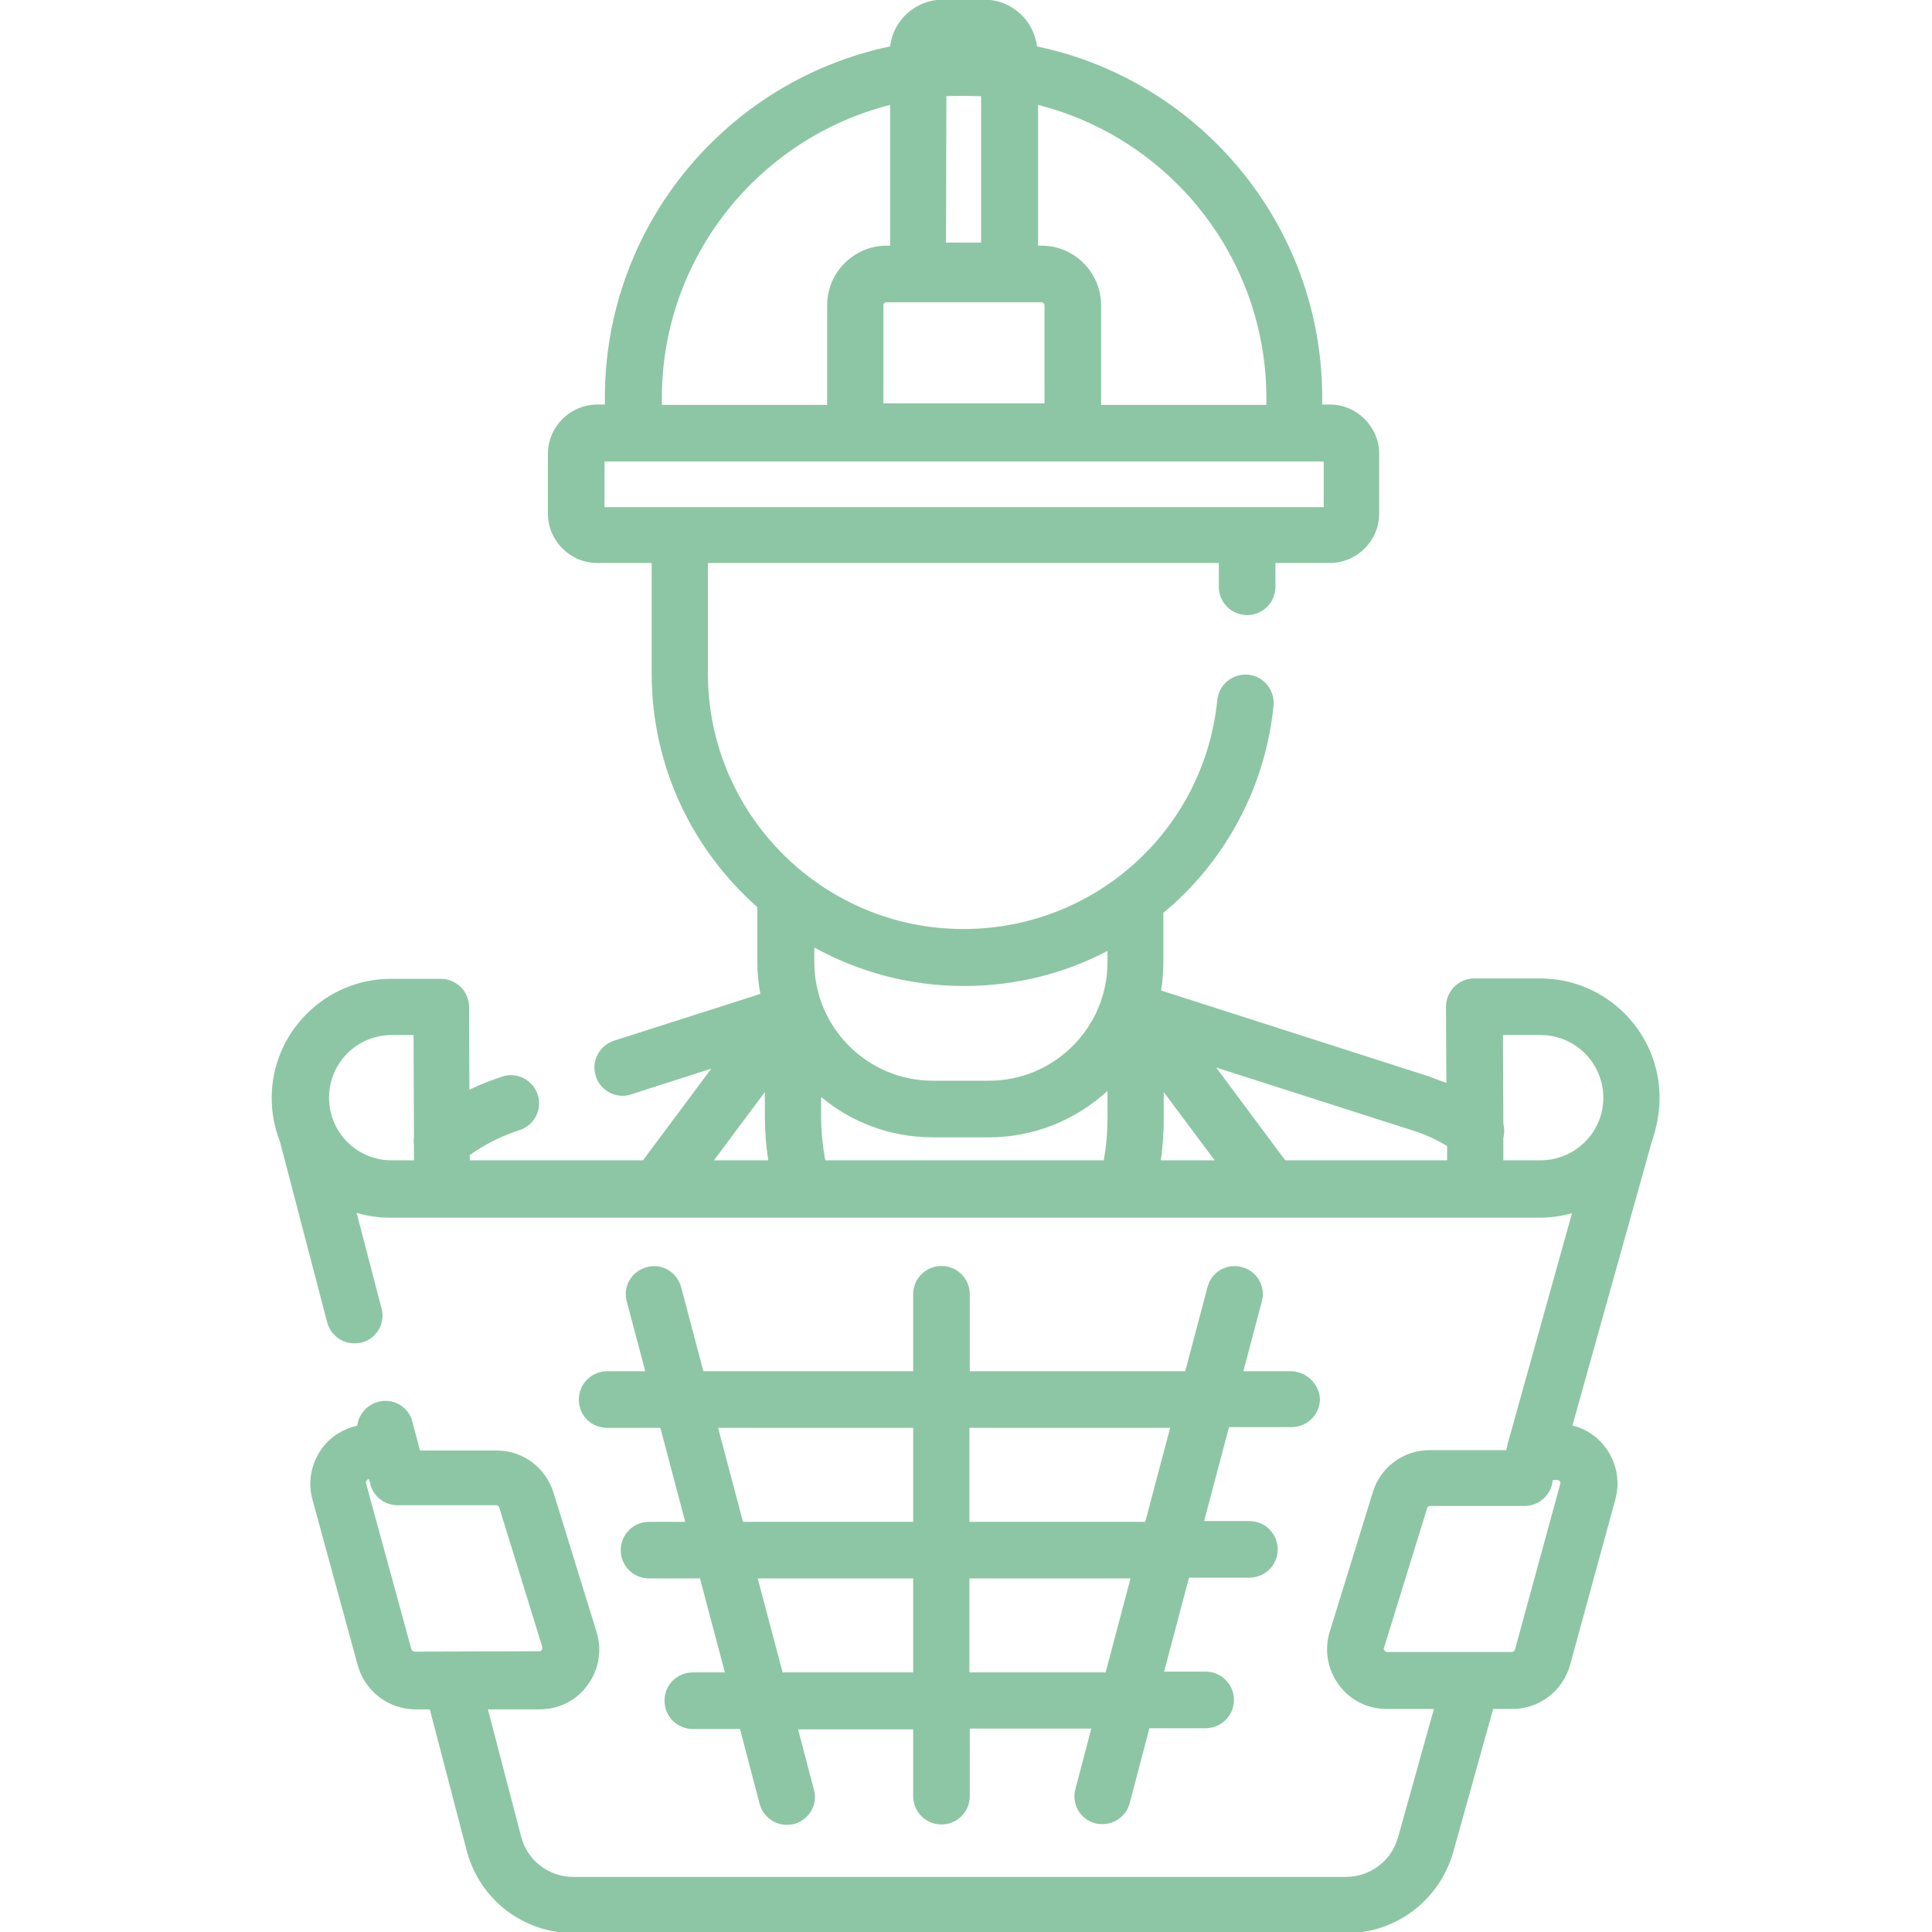 <?xml version="1.0" encoding="UTF-8"?> <svg xmlns="http://www.w3.org/2000/svg" xmlns:xlink="http://www.w3.org/1999/xlink" version="1.1" id="Capa_1" x="0px" y="0px" viewBox="0 0 512 512" style="enable-background:new 0 0 512 512;" xml:space="preserve"> <style type="text/css"> .st0{fill:#8DC6A4;} </style> <g> <g> <g> <path class="st0" d="M439.8,290.9c0-17.4-14.2-31.6-31.6-31.6h-17.5c-2,0-3.9,0.8-5.3,2.2c-1.4,1.4-2.2,3.3-2.2,5.3l0.1,20.2 c-1.6-0.6-3.2-1.2-4.8-1.8l-70.8-22.7c0.4-2.5,0.6-5,0.6-7.6v-13c0.9-0.7,1.7-1.5,2.6-2.2c15.1-13.7,24.6-32.5,26.6-52.7 c0.4-4.1-2.6-7.8-6.7-8.2s-7.8,2.6-8.2,6.7c-3.5,34.6-32.5,60.7-67.3,60.7c-37.3,0-67.7-30.4-67.7-67.7v-29.3H323v6.3 c0,4.1,3.3,7.5,7.5,7.5c4.1,0,7.5-3.3,7.5-7.5v-6.3h14.4c7.2,0,13.1-5.9,13.1-13.1v-15.8c0-7.2-5.9-13.1-13.1-13.1h-2v-1.8 c0-45.8-32.5-84.1-75.6-93.1c-0.8-7-6.8-12.4-14-12.4h-10.9c-7.2,0-13.2,5.4-14,12.4c-43.1,9-75.6,47.3-75.6,93.1v1.8h-2 c-7.2,0-13.1,5.9-13.1,13.1v15.8c0,7.2,5.9,13.1,13.1,13.1h14.4v29.3c0,24.6,10.8,46.7,28,61.9V255c0,2.9,0.3,5.6,0.8,8.4 l-38.8,12.4c-3.9,1.3-6.1,5.5-4.8,9.4c1,3.2,4,5.2,7.1,5.2c0.8,0,1.5-0.1,2.3-0.4l21.2-6.8l-18.1,24.3h-45.9v-1.4 c4.1-2.9,8.5-5.1,13.2-6.6c3.9-1.3,6.1-5.5,4.8-9.4s-5.5-6.1-9.4-4.8c-3,1-5.9,2.1-8.7,3.5l-0.1-22c0-4.1-3.4-7.4-7.5-7.4h-13.2 C86.2,259.4,72,273.6,72,291c0,4.1,0.8,8,2.2,11.6l12.5,47.8c0.9,3.4,3.9,5.6,7.2,5.6c0.6,0,1.3-0.1,1.9-0.2c4-1,6.4-5.1,5.3-9.1 l-6.6-25.3c2.9,0.9,5.9,1.3,9,1.3h109l0,0l0,0H408c3,0,5.8-0.4,8.6-1.2l-17.1,61.3c-0.1,0.5-0.2,1-0.3,1.5h-20.3 c-7,0-13.1,4.5-15.1,11.2l-11.4,36.9c-1.5,4.9-0.6,10,2.4,14.1s7.7,6.4,12.7,6.4H380l-9.5,34c-1.7,6.2-7.4,10.5-13.8,10.5H151.9 c-6.5,0-12.2-4.4-13.8-10.7l-8.8-33.7H143c5.1,0,9.7-2.3,12.7-6.4s3.9-9.2,2.4-14.1l-11.4-36.9c-2.1-6.7-8.1-11.2-15.1-11.2 h-20.3l-0.4-1.4v-0.1l-1.6-6.1c-1-4-5.1-6.4-9.1-5.3c-3,0.8-5.2,3.4-5.5,6.3c-3.6,0.8-6.9,2.8-9.2,5.8c-3,4-4,9-2.7,13.8l12,43.9 c1.9,6.9,8.2,11.7,15.3,11.7h3.8l9.8,37.5c3.4,12.9,15,21.8,28.3,21.8h204.9c13.1,0,24.6-8.8,28.2-21.4l10.6-38h5.1 c7.1,0,13.4-4.8,15.3-11.7l12-43.9c1.3-4.8,0.3-9.8-2.7-13.8c-2.2-2.9-5.2-4.9-8.7-5.7l21-75.1C439,298.9,439.8,295,439.8,290.9z M275.1,27.8c34.7,8.8,60.5,40.3,60.5,77.7v1.8h-43.8V80.9c0-8.7-7.1-15.8-15.8-15.8h-0.9L275.1,27.8L275.1,27.8z M250.8,25.5 L250.8,25.5c1.5-0.1,3.1-0.1,4.6-0.1c1.5,0,3.1,0.1,4.6,0.1v38.8h-9.3L250.8,25.5L250.8,25.5z M276,80.1L276,80.1 c0.5,0,0.8,0.4,0.8,0.8v26h-42.7v-26c0-0.5,0.4-0.8,0.8-0.8C235,80.1,276,80.1,276,80.1z M175.4,105.5 c0-37.4,25.8-68.9,60.5-77.7v37.3H235c-8.7,0-15.8,7.1-15.8,15.8v26.4h-43.8V105.5z M160.2,134.4v-12.1h7.7h175.2h7.7v12.1h-20.1 H180.3H160.2z M103.8,307.5c-9.2,0-16.6-7.4-16.6-16.6s7.4-16.6,16.6-16.6h5.8l0.1,27.1c-0.1,0.7-0.1,1.3,0,2v4.1H103.8z M189.2,307.5l13.5-18.1v6.4c0,3.9,0.3,7.9,0.9,11.7H189.2z M215.8,251.1c11.8,6.5,25.3,10.2,39.7,10.2c13.4,0,26.4-3.2,38-9.3v3 c0,17.3-14.1,31.4-31.4,31.4h-14.9c-17.3,0-31.4-14.1-31.4-31.4L215.8,251.1L215.8,251.1z M292.5,307.5h-73.8l0,0 c-0.7-3.9-1.1-7.8-1.1-11.7v-5.1c8,6.7,18.3,10.7,29.6,10.7h14.9c12.1,0,23.1-4.7,31.4-12.3v7 C293.5,299.9,293.2,303.7,292.5,307.5z M307.6,307.5c0.6-3.8,0.8-7.7,0.8-11.5v-6.6l0,0l13.5,18.1H307.6z M340.6,307.5 l-18.3-24.6l51.8,16.6c3.3,1,6.4,2.4,9.4,4.2v3.8H340.6z M109.9,437.7c-0.4,0-0.8-0.3-0.9-0.7l-12-43.9c0-0.1-0.1-0.4,0.2-0.8 c0.2-0.3,0.4-0.3,0.6-0.3l0.3,1.1v0.1c0.8,3.3,3.7,5.7,7.3,5.7h26.1c0.4,0,0.7,0.3,0.8,0.6l11.4,36.9c0,0.1,0.1,0.4-0.1,0.8 s-0.6,0.4-0.7,0.4L109.9,437.7L109.9,437.7z M413.5,393.2l-12,43.9c-0.1,0.4-0.5,0.7-0.9,0.7h-33c-0.1,0-0.4,0-0.7-0.4 c-0.3-0.4-0.2-0.7-0.1-0.8l11.4-36.9c0.1-0.4,0.5-0.6,0.8-0.6h25c4,0,7.2-3.1,7.5-6.9h1.1c0.1,0,0.4,0,0.7,0.3 C413.6,392.8,413.5,393.1,413.5,393.2z M408.2,307.5h-9.8v-5.9c0.3-1.3,0.3-2.6,0-3.9l-0.1-23.4h10c9.2,0,16.6,7.5,16.6,16.6 C424.9,300.1,417.4,307.5,408.2,307.5z"></path> </g> </g> <g> <g> <path class="st0" d="M342.1,363.4h-12.6l4.9-18.5c1.1-4-1.3-8.1-5.3-9.1c-4-1.1-8.1,1.3-9.1,5.3l-5.9,22.3H257V343 c0-4.1-3.3-7.5-7.5-7.5c-4.1,0-7.5,3.3-7.5,7.5v20.4h-55.6l-5.9-22.3c-1.1-4-5.1-6.4-9.1-5.3s-6.4,5.1-5.3,9.1l4.9,18.5h-10.1 c-4.1,0-7.5,3.3-7.5,7.5s3.3,7.5,7.5,7.5H175l6.6,24.9H172c-4.1,0-7.5,3.3-7.5,7.5c0,4.1,3.3,7.5,7.5,7.5h13.5l6.6,24.9h-8.5 c-4.1,0-7.5,3.3-7.5,7.5c0,4.1,3.3,7.5,7.5,7.5h12.5l5.2,19.8c0.9,3.4,3.9,5.6,7.2,5.6c0.6,0,1.3-0.1,1.9-0.2 c4-1.1,6.4-5.1,5.3-9.1l-4.2-16H242V476c0,4.1,3.3,7.5,7.5,7.5c4.1,0,7.5-3.3,7.5-7.5v-17.9h32.2l-4.2,16c-1.1,4,1.3,8.1,5.3,9.1 c0.6,0.2,1.3,0.2,1.9,0.2c3.3,0,6.3-2.2,7.2-5.6l5.2-19.8h14.9c4.1,0,7.5-3.3,7.5-7.5c0-4.1-3.3-7.5-7.5-7.5h-11l6.6-24.9h16 c4.1,0,7.5-3.3,7.5-7.5c0-4.1-3.3-7.5-7.5-7.5h-12l6.6-24.9h16.6c4.1,0,7.5-3.3,7.5-7.5C349.6,366.8,346.2,363.4,342.1,363.4z M190.3,378.4H242v24.9h-45.1L190.3,378.4z M242,443.2h-34.6l-6.6-24.9H242V443.2z M293,443.2h-36.1v-24.9h42.7L293,443.2z M303.5,403.3h-46.6v-24.9h53.2L303.5,403.3z"></path> </g> </g> </g> </svg> 